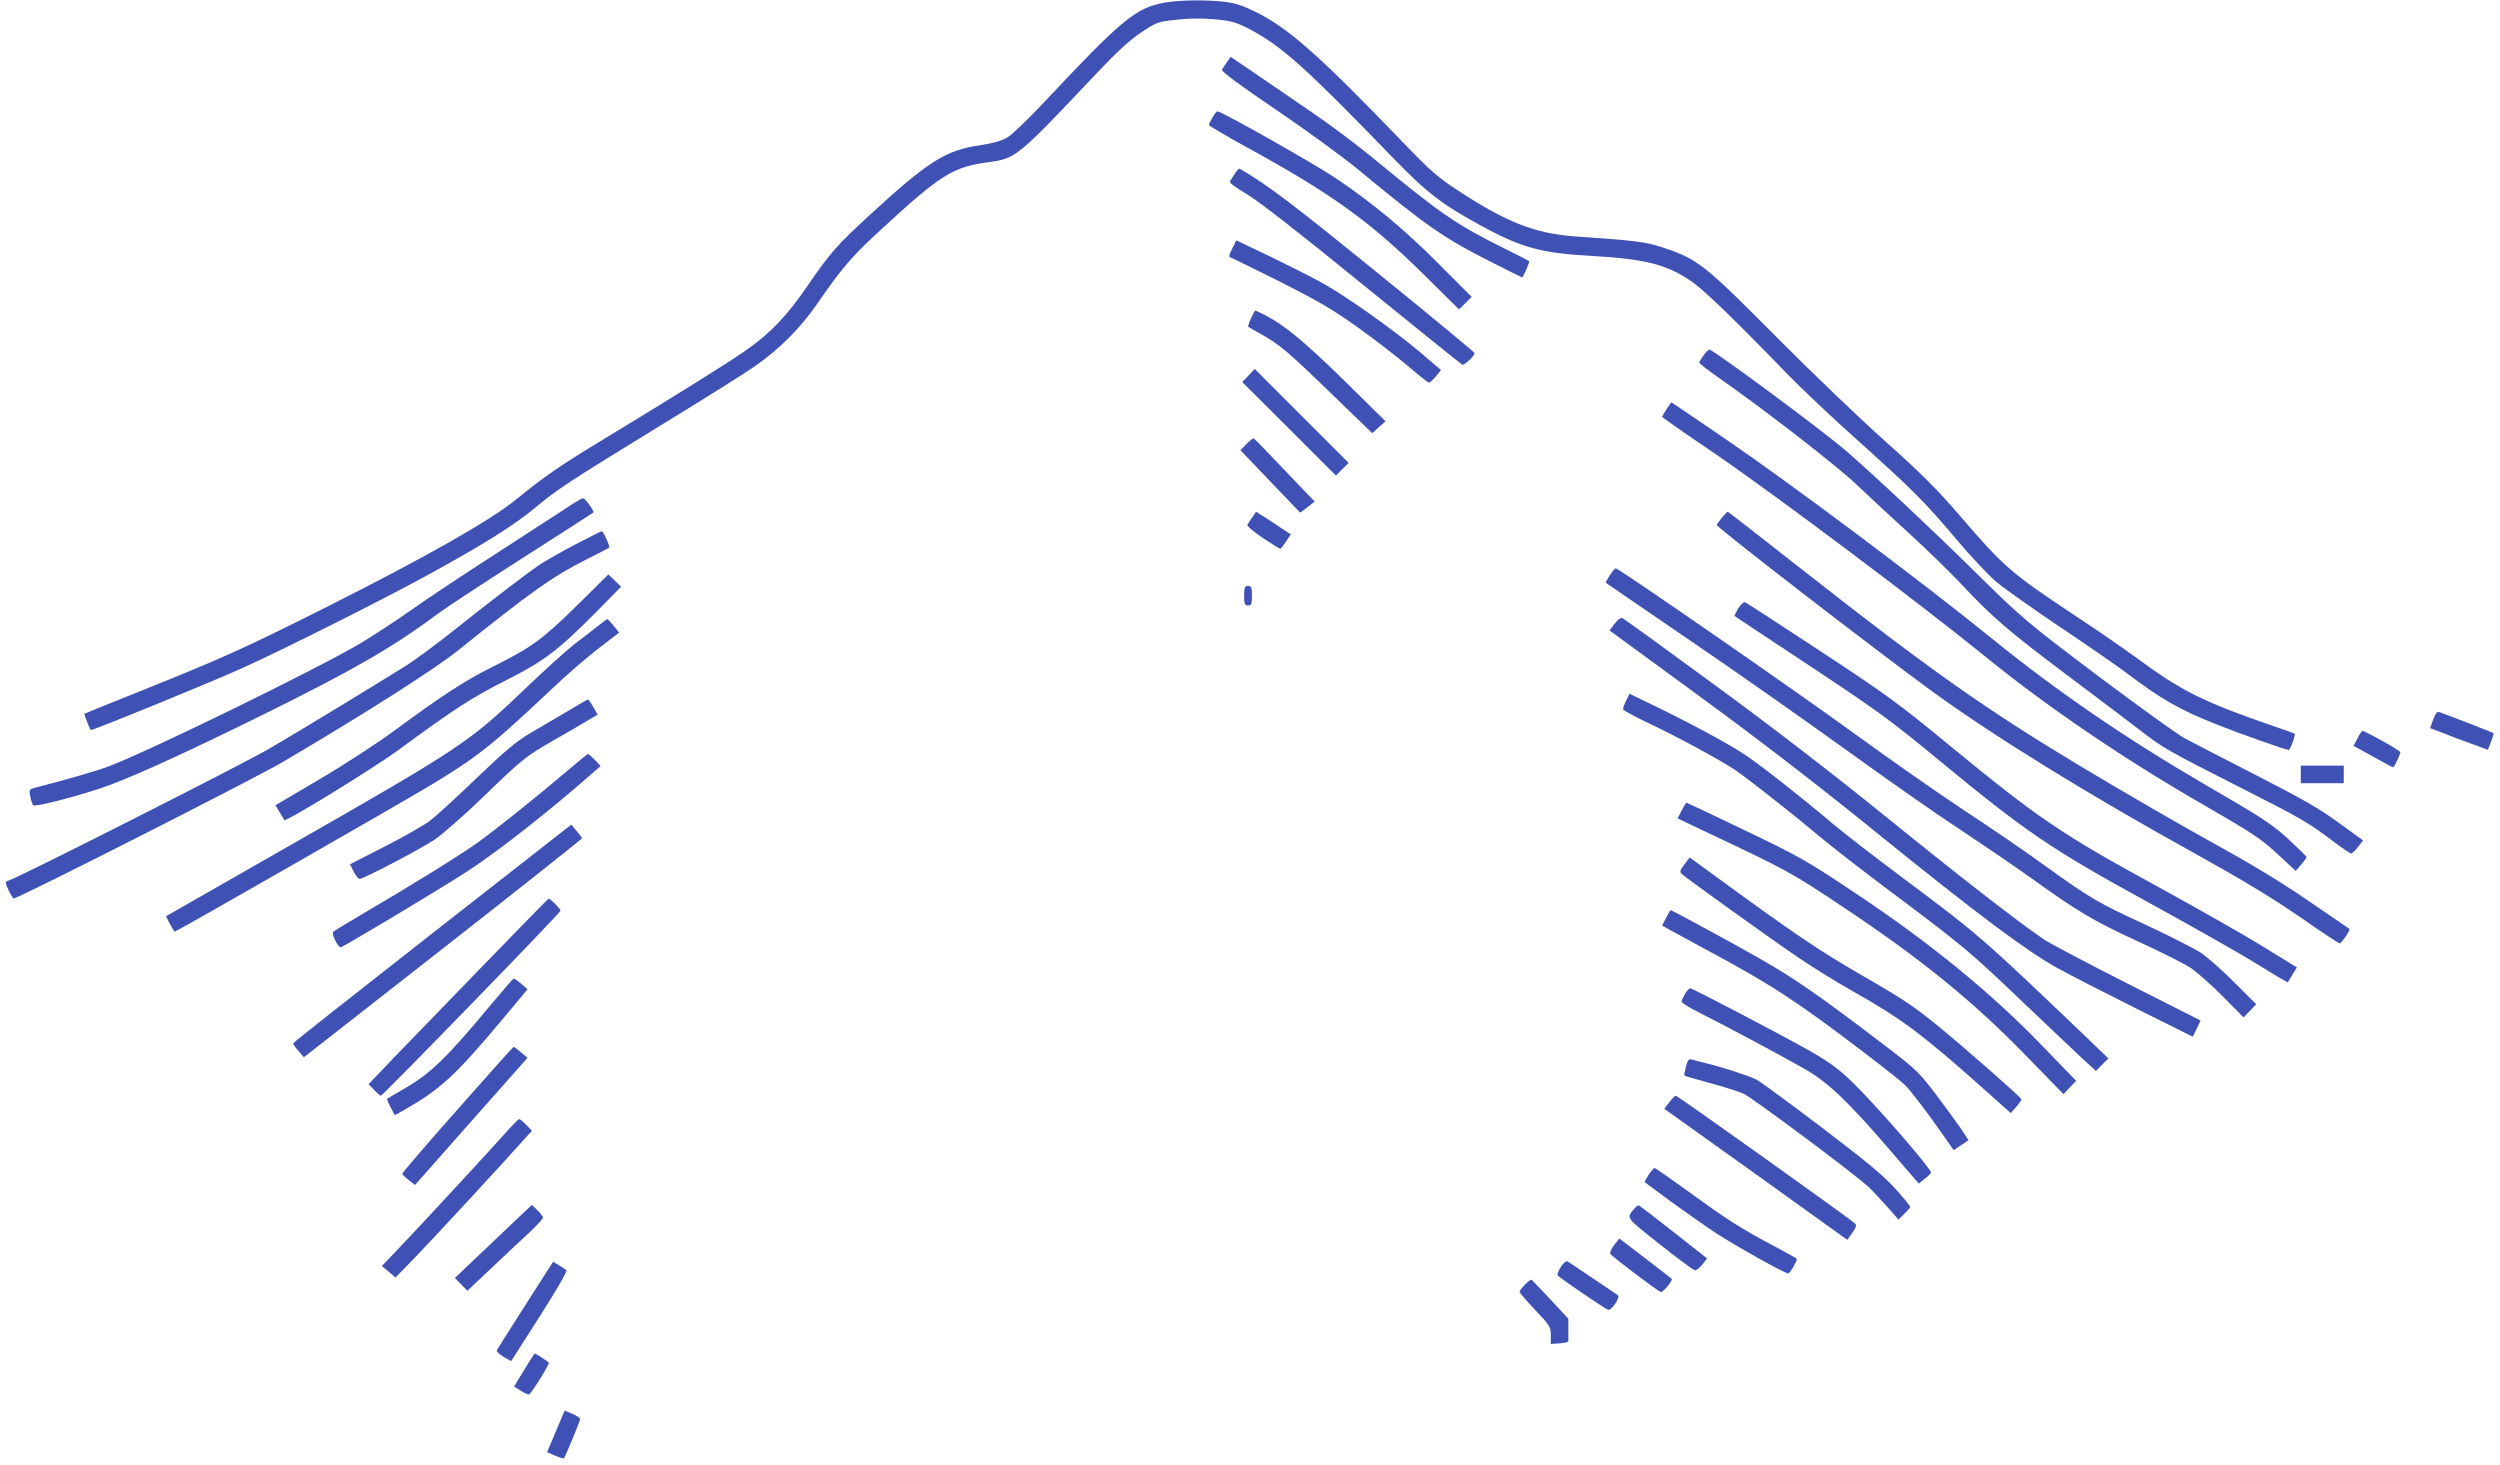 <?xml version="1.0" standalone="no"?>
<!DOCTYPE svg PUBLIC "-//W3C//DTD SVG 20010904//EN"
 "http://www.w3.org/TR/2001/REC-SVG-20010904/DTD/svg10.dtd">
<svg version="1.0" xmlns="http://www.w3.org/2000/svg"
 width="1280pt" height="750pt" viewBox="0 0 1280 750"
 preserveAspectRatio="xMidYMid meet">
<g transform="translate(0,750) scale(0.1,-0.1)"
fill="#3f51b5" stroke="none">
<path d="M5960 7486 c-147 -27 -218 -87 -628 -524 -74 -78 -152 -153 -175
-166 -28 -17 -75 -30 -141 -40 -174 -25 -265 -83 -560 -354 -170 -156 -208
-199 -326 -372 -99 -144 -181 -231 -300 -316 -82 -59 -339 -220 -766 -479
-196 -119 -280 -177 -416 -288 -136 -112 -473 -302 -988 -561 -413 -207 -522
-256 -920 -416 -168 -67 -306 -123 -308 -125 -2 -2 27 -77 33 -83 4 -5 643
256 790 324 217 99 709 346 935 470 280 153 443 255 551 345 112 94 170 132
661 433 208 127 420 260 470 296 120 84 226 191 308 309 132 191 182 249 327
382 311 287 371 324 556 349 139 19 145 24 550 453 106 112 171 172 230 211
80 53 85 55 182 65 67 8 132 8 197 2 84 -8 107 -15 175 -50 163 -85 287 -196
733 -657 175 -181 252 -240 459 -353 201 -109 303 -137 556 -151 283 -16 394
-45 523 -136 65 -47 227 -204 482 -468 69 -71 228 -222 355 -335 287 -258 348
-318 513 -514 73 -87 165 -184 205 -218 40 -33 187 -137 327 -231 140 -94 289
-197 330 -228 187 -141 277 -193 469 -269 109 -44 355 -131 369 -131 8 0 37
79 30 84 -2 1 -52 20 -113 40 -358 124 -466 178 -695 347 -63 46 -200 141
-305 210 -342 227 -372 253 -599 517 -119 138 -196 215 -385 384 -130 116
-373 349 -541 518 -383 386 -416 412 -588 470 -95 32 -142 38 -452 59 -211 15
-354 71 -609 238 -97 63 -141 102 -266 232 -443 460 -596 596 -768 681 -63 31
-103 44 -158 51 -102 11 -231 9 -309 -5z"/>
<path d="M6282 7182 c-10 -15 -22 -32 -26 -39 -4 -8 93 -80 276 -204 156 -106
344 -243 418 -304 353 -292 442 -354 682 -475 86 -44 159 -80 161 -80 6 0 41
80 36 83 -2 2 -64 34 -137 70 -237 118 -318 174 -661 457 -83 68 -220 171
-304 228 -83 57 -214 146 -289 198 l-137 93 -19 -27z"/>
<path d="M6208 6899 c-10 -17 -18 -34 -18 -39 0 -4 84 -54 188 -111 440 -241
634 -381 910 -653 l182 -180 33 32 32 32 -175 175 c-169 170 -334 307 -520
432 -108 73 -586 343 -607 343 -4 0 -16 -14 -25 -31z"/>
<path d="M6324 6613 c-10 -15 -22 -33 -26 -40 -6 -8 20 -28 84 -66 61 -36 263
-193 593 -462 275 -223 505 -409 512 -412 11 -4 62 43 63 59 0 4 -228 193
-507 419 -433 351 -546 437 -695 525 -4 3 -15 -8 -24 -23z"/>
<path d="M6309 6227 c-17 -33 -19 -42 -8 -46 8 -2 121 -58 252 -123 194 -98
268 -141 400 -235 89 -64 206 -154 259 -200 53 -45 100 -83 105 -82 4 0 20 15
35 32 l26 32 -99 85 c-152 128 -401 304 -525 370 -61 33 -182 93 -268 135
l-156 74 -21 -42z"/>
<path d="M6405 5870 c-10 -22 -16 -42 -14 -43 2 -2 31 -18 64 -37 94 -52 136
-87 360 -304 l211 -204 34 31 34 30 -212 209 c-206 201 -305 283 -404 334 -26
13 -49 24 -51 24 -2 0 -12 -18 -22 -40z"/>
<path d="M8722 5680 c-12 -16 -22 -33 -22 -37 1 -4 40 -35 87 -68 225 -156
608 -452 713 -551 63 -60 188 -176 277 -257 89 -81 210 -199 270 -263 151
-162 241 -239 533 -458 140 -105 306 -230 368 -278 131 -101 140 -106 534
-306 304 -154 336 -173 470 -274 42 -32 81 -58 86 -58 5 0 21 15 35 34 l26 33
-124 90 c-95 70 -191 125 -422 243 -164 84 -328 169 -366 189 -37 20 -237 164
-445 320 -368 278 -383 290 -627 530 -232 229 -514 493 -659 619 -118 103
-684 522 -704 522 -5 0 -18 -13 -30 -30z"/>
<path d="M6392 5577 l-32 -33 240 -239 240 -240 32 33 33 32 -240 240 -241
241 -32 -34z"/>
<path d="M8533 5405 c-13 -19 -23 -37 -23 -39 0 -3 120 -87 268 -187 313 -214
1054 -770 1391 -1044 310 -252 701 -518 1096 -746 269 -155 310 -182 395 -261
l94 -87 28 32 c15 18 27 35 28 38 0 4 -42 45 -94 93 -84 77 -132 108 -418 274
-414 241 -763 480 -1100 753 -356 289 -1022 788 -1356 1016 -155 106 -283 193
-285 193 -1 0 -12 -16 -24 -35z"/>
<path d="M6382 5227 l-31 -32 153 -160 153 -160 37 28 37 29 -152 159 c-84 88
-155 162 -159 164 -4 2 -21 -10 -38 -28z"/>
<path d="M2920 4912 c-31 -20 -197 -128 -370 -240 -173 -111 -371 -243 -440
-292 -69 -49 -186 -126 -260 -171 -210 -126 -1085 -554 -1294 -633 -58 -22
-217 -68 -364 -106 -44 -11 -44 -11 -37 -48 4 -20 10 -41 15 -45 8 -9 178 33
339 85 129 41 421 173 856 388 456 226 645 335 890 517 44 32 238 159 430 282
193 123 351 225 353 227 7 5 -43 74 -53 73 -5 0 -35 -17 -65 -37z"/>
<path d="M6412 4852 c-10 -15 -22 -32 -25 -38 -4 -7 28 -34 78 -68 47 -31 87
-56 90 -56 2 0 16 17 29 37 l25 37 -32 21 c-18 12 -58 39 -89 59 l-57 36 -19
-28z"/>
<path d="M8816 4849 c-14 -17 -26 -34 -26 -37 1 -14 837 -659 1107 -855 321
-233 807 -532 1350 -832 234 -130 388 -223 527 -319 108 -75 200 -136 205
-136 10 0 56 69 50 74 -2 2 -96 66 -209 143 -139 96 -300 193 -500 303 -162
89 -472 269 -688 399 -463 279 -756 485 -1385 979 -219 172 -399 312 -401 312
-3 0 -16 -14 -30 -31z"/>
<path d="M2943 4711 c-72 -38 -153 -84 -180 -102 -69 -47 -274 -204 -445 -341
-82 -65 -190 -145 -240 -177 -167 -104 -550 -337 -699 -424 -137 -80 -1317
-677 -1339 -677 -6 0 -10 -4 -10 -10 0 -15 33 -80 41 -80 22 0 1233 614 1374
697 426 251 779 476 898 571 372 299 491 384 660 468 62 31 114 58 116 60 6 5
-30 84 -38 84 -3 0 -65 -31 -138 -69z"/>
<path d="M8242 4554 c-13 -20 -22 -37 -20 -38 2 -2 194 -133 428 -293 234
-159 590 -410 793 -556 202 -146 465 -331 585 -409 119 -79 282 -190 362 -247
243 -175 326 -225 550 -328 118 -54 242 -116 275 -138 33 -22 108 -88 166
-147 l106 -107 32 33 33 34 -109 109 c-59 60 -137 129 -172 153 -36 24 -165
89 -287 146 -242 111 -281 134 -523 308 -89 65 -266 186 -394 270 -128 84
-383 262 -567 396 -322 234 -1212 850 -1227 850 -5 0 -18 -16 -31 -36z"/>
<path d="M2953 4399 c-178 -175 -232 -214 -433 -314 -142 -71 -254 -144 -508
-331 -85 -62 -255 -173 -378 -245 l-224 -132 22 -36 c12 -20 23 -38 24 -40 8
-10 457 266 584 359 284 209 377 269 547 355 200 101 267 152 461 347 l132
134 -32 31 -33 32 -162 -160z"/>
<path d="M6370 4450 c0 -43 3 -50 20 -50 17 0 20 7 20 50 0 43 -3 50 -20 50
-17 0 -20 -7 -20 -50z"/>
<path d="M8900 4385 c-12 -20 -21 -38 -19 -39 2 -2 177 -118 389 -258 344
-228 414 -279 657 -480 446 -368 577 -457 1063 -723 228 -125 484 -270 568
-322 84 -53 154 -94 156 -92 1 2 12 20 24 40 l22 36 -163 100 c-89 56 -344
201 -567 323 -476 260 -595 341 -1048 713 -257 212 -325 262 -660 482 -205
135 -379 248 -386 251 -8 3 -23 -10 -36 -31z"/>
<path d="M8267 4307 l-26 -35 462 -338 c306 -224 613 -460 907 -699 514 -416
770 -607 925 -692 61 -34 241 -126 401 -206 l291 -145 20 41 20 42 -376 190
c-207 105 -398 206 -426 225 -138 94 -444 332 -821 638 -267 216 -584 460
-873 671 -249 183 -459 335 -466 337 -6 3 -24 -10 -38 -29z"/>
<path d="M3060 4294 c-25 -20 -76 -60 -115 -89 -38 -29 -153 -132 -255 -230
-291 -278 -322 -299 -1236 -821 l-604 -345 20 -40 c11 -21 23 -39 25 -39 8 0
1175 668 1310 750 240 145 311 201 623 495 75 72 184 165 240 208 l102 78 -27
34 c-16 19 -30 35 -33 35 -3 0 -25 -16 -50 -36z"/>
<path d="M8326 3913 c-9 -18 -16 -38 -16 -44 0 -5 55 -36 123 -68 155 -73 374
-192 452 -244 70 -48 311 -238 440 -347 50 -42 209 -166 355 -275 368 -275
414 -314 678 -567 129 -122 265 -252 303 -287 l70 -64 32 32 32 32 -125 120
c-524 501 -540 515 -937 811 -139 104 -297 226 -351 272 -162 137 -362 294
-448 352 -86 57 -283 163 -475 256 l-116 56 -17 -35z"/>
<path d="M2910 3861 c-53 -31 -138 -81 -189 -111 -75 -44 -131 -90 -280 -233
-102 -98 -209 -196 -238 -218 -28 -22 -133 -82 -231 -132 l-180 -92 19 -38
c11 -20 24 -37 30 -37 20 0 311 152 384 201 40 27 151 124 247 217 204 197
219 209 363 292 61 34 136 78 167 97 l58 34 -23 40 c-12 21 -24 38 -27 38 -3
-1 -48 -26 -100 -58z"/>
<path d="M12458 3816 l-16 -44 66 -25 c37 -15 104 -40 148 -56 l82 -30 16 41
c9 23 14 43 13 44 -2 2 -61 25 -132 53 -72 27 -137 52 -145 55 -11 5 -20 -5
-32 -38z"/>
<path d="M12071 3721 l-21 -40 68 -37 c37 -20 82 -45 101 -56 18 -10 35 -18
36 -16 8 9 35 69 35 76 0 8 -132 83 -192 110 -4 2 -16 -15 -27 -37z"/>
<path d="M2905 3554 c-141 -121 -366 -301 -458 -367 -81 -59 -357 -230 -592
-367 -77 -45 -144 -86 -149 -91 -10 -9 23 -79 38 -79 12 0 522 306 652 391
163 107 416 306 639 502 l40 35 -29 31 c-17 17 -32 31 -35 31 -3 0 -51 -39
-106 -86z"/>
<path d="M11780 3535 l0 -45 110 0 110 0 0 45 0 45 -110 0 -110 0 0 -45z"/>
<path d="M8610 3350 l-21 -40 113 -54 c463 -219 455 -214 748 -409 385 -257
654 -475 920 -749 l195 -200 32 34 33 34 -180 186 c-254 263 -569 521 -940
768 -260 174 -292 192 -573 327 -164 79 -300 143 -302 143 -3 0 -14 -18 -25
-40z"/>
<path d="M2213 2721 c-391 -306 -712 -559 -712 -563 -1 -4 12 -22 27 -39 l28
-32 712 557 c392 307 712 561 712 564 -1 4 -13 21 -28 38 l-27 32 -712 -557z"/>
<path d="M8624 3074 c-23 -30 -25 -37 -13 -49 25 -23 459 -335 600 -430 75
-51 198 -127 275 -170 250 -141 355 -219 679 -508 l130 -116 28 32 c15 17 27
34 27 38 0 9 -279 254 -420 370 -131 107 -183 142 -395 264 -220 127 -351 215
-777 527 l-107 78 -27 -36z"/>
<path d="M2475 2558 c-181 -187 -388 -400 -459 -474 l-129 -135 29 -30 c15
-16 31 -29 34 -29 10 0 920 937 920 947 0 10 -53 63 -61 62 -2 0 -152 -153
-334 -341z"/>
<path d="M8530 2800 l-20 -39 43 -24 c23 -13 112 -61 197 -107 322 -173 451
-257 815 -535 88 -67 173 -135 189 -151 33 -34 120 -147 195 -256 l54 -77 38
26 38 25 -41 62 c-23 33 -81 113 -130 178 -82 107 -101 126 -251 240 -341 260
-463 345 -647 450 -116 67 -450 248 -456 248 -2 0 -13 -18 -24 -40z"/>
<path d="M2490 2328 c-200 -240 -286 -323 -405 -393 -55 -32 -101 -59 -103
-61 -2 -1 6 -21 18 -43 l21 -41 47 26 c190 109 263 176 512 474 l121 145 -32
28 c-18 15 -36 27 -39 27 -3 0 -66 -73 -140 -162z"/>
<path d="M8627 2411 c-9 -16 -17 -34 -17 -40 0 -6 42 -32 93 -57 143 -72 421
-221 537 -287 122 -70 226 -170 449 -430 l135 -157 30 24 c16 12 31 27 33 32
4 11 -175 223 -320 378 -123 131 -171 171 -300 245 -121 69 -601 321 -613 321
-5 0 -17 -13 -27 -29z"/>
<path d="M2343 1820 c-156 -176 -283 -324 -283 -329 0 -5 15 -20 33 -33 l32
-25 288 326 288 325 -33 28 c-18 15 -35 28 -38 28 -3 0 -132 -144 -287 -320z"/>
<path d="M8632 2038 c-6 -23 -10 -44 -8 -45 1 -2 60 -19 130 -38 71 -19 148
-44 172 -54 46 -21 582 -421 644 -481 20 -19 61 -64 93 -99 l57 -65 30 29 c17
16 30 32 30 36 0 5 -34 46 -76 93 -59 66 -146 138 -379 315 -166 126 -315 235
-331 243 -37 19 -169 62 -254 83 -36 9 -72 18 -81 21 -12 3 -19 -6 -27 -38z"/>
<path d="M8547 1857 l-26 -34 469 -335 468 -336 26 36 c20 29 23 39 13 48 -23
23 -908 654 -917 654 -4 0 -19 -15 -33 -33z"/>
<path d="M2614 1728 c-92 -104 -496 -541 -574 -621 l-85 -89 35 -29 35 -30
100 103 c79 81 467 500 578 626 l21 22 -29 30 c-16 17 -32 30 -36 30 -4 0 -24
-19 -45 -42z"/>
<path d="M8441 1485 c-13 -20 -22 -37 -20 -38 2 -2 63 -46 134 -99 72 -52 175
-125 230 -161 105 -68 352 -207 371 -207 8 0 44 60 44 74 0 3 -51 31 -113 64
-169 89 -253 143 -439 279 -93 67 -173 123 -176 123 -4 0 -18 -16 -31 -35z"/>
<path d="M2526 1144 l-197 -187 32 -33 32 -33 129 122 c71 67 158 149 194 182
35 33 64 65 64 71 0 5 -13 23 -29 38 l-28 27 -197 -187z"/>
<path d="M8369 1313 c-43 -52 -51 -41 128 -183 92 -73 173 -133 181 -134 8 -1
25 13 38 30 l24 31 -170 134 c-94 74 -174 135 -178 137 -5 1 -15 -5 -23 -15z"/>
<path d="M8264 1125 c-14 -19 -23 -39 -19 -45 8 -13 240 -189 258 -195 11 -5
65 62 56 68 -2 2 -64 49 -136 105 l-132 101 -27 -34z"/>
<path d="M7992 1014 c-13 -19 -20 -39 -17 -44 6 -10 238 -168 258 -176 18 -6
65 65 50 75 -5 3 -63 42 -129 87 -65 44 -124 83 -129 86 -6 4 -21 -9 -33 -28z"/>
<path d="M2690 818 c-78 -122 -144 -226 -146 -232 -2 -6 13 -21 34 -33 l39
-22 145 227 c84 131 142 231 138 237 -5 6 -22 18 -38 27 l-30 18 -142 -222z"/>
<path d="M7807 922 c-15 -15 -27 -32 -27 -36 0 -5 36 -46 80 -93 76 -80 80
-87 80 -129 l0 -45 45 3 c25 2 45 6 45 11 0 4 0 31 0 61 l0 54 -91 98 c-51 55
-95 100 -98 102 -4 1 -19 -10 -34 -26z"/>
<path d="M2683 485 l-51 -84 33 -21 c18 -11 37 -20 43 -20 9 0 102 148 102
162 0 5 -66 48 -73 48 -1 0 -25 -38 -54 -85z"/>
<path d="M2846 171 l-45 -106 41 -18 c23 -9 43 -16 45 -14 7 8 83 191 83 201
0 6 -18 18 -39 27 l-40 17 -45 -107z"/>
</g>
</svg>
